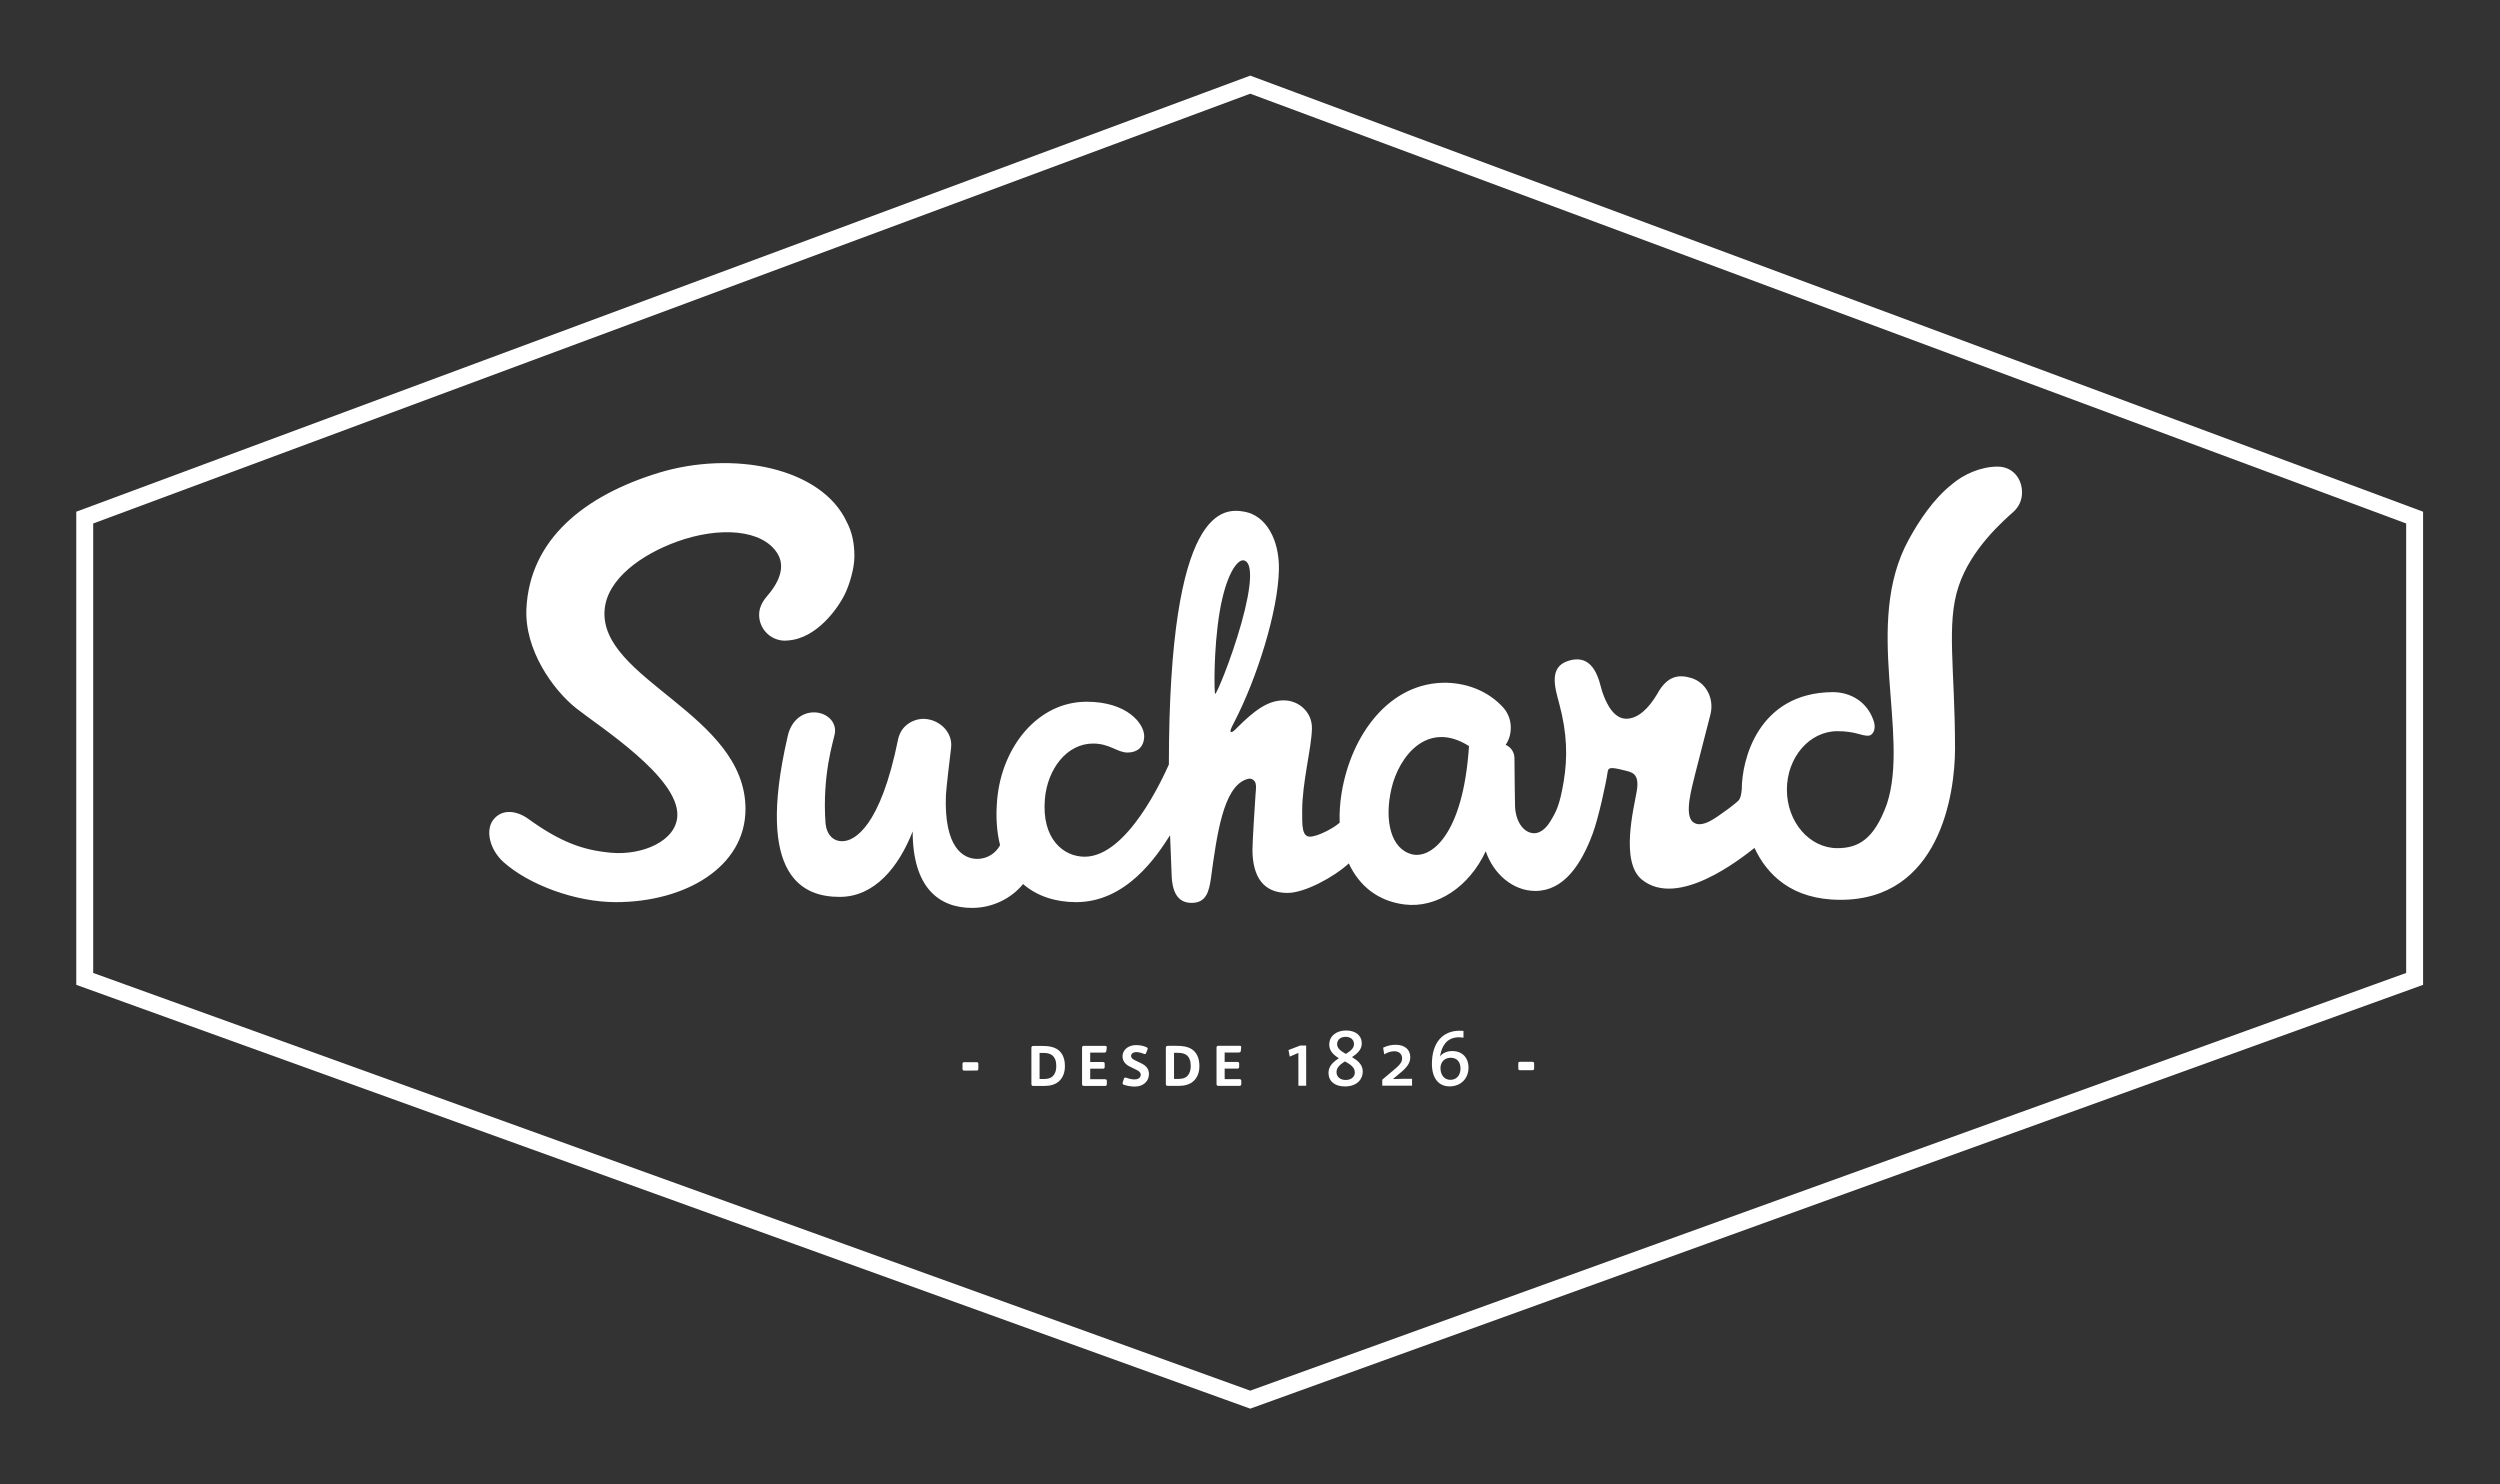 <?xml version="1.0" encoding="UTF-8" standalone="no"?>
<!DOCTYPE svg PUBLIC "-//W3C//DTD SVG 1.1//EN" "http://www.w3.org/Graphics/SVG/1.1/DTD/svg11.dtd">
<svg width="100%" height="100%" viewBox="0 0 480 285" version="1.1" xmlns="http://www.w3.org/2000/svg" xmlns:xlink="http://www.w3.org/1999/xlink" xml:space="preserve" xmlns:serif="http://www.serif.com/" style="fill-rule:evenodd;clip-rule:evenodd;stroke-miterlimit:10;">
    <rect x="0" y="0" width="480" height="285" fill="#333333" stroke="none"/>
    <g transform="matrix(4.167,0,0,4.167,294.188,202.605)">
        <path d="M0,0.304L-0.565,0.304C-0.626,0.304 -0.642,0.328 -0.642,0.385L-0.642,0.604C-0.642,0.658 -0.625,0.691 -0.561,0.691L0.004,0.69C0.068,0.69 0.088,0.663 0.088,0.6L0.088,0.388C0.088,0.327 0.067,0.304 0,0.304M-3.305,0.616C-3.305,0.303 -3.474,0.116 -3.757,0.116C-4.081,0.117 -4.228,0.361 -4.228,0.588C-4.228,0.839 -4.107,1.133 -3.766,1.133C-3.491,1.133 -3.305,0.925 -3.305,0.616M-2.936,0.569C-2.936,1.078 -3.294,1.435 -3.809,1.435C-4.318,1.436 -4.622,1.049 -4.622,0.4C-4.622,-0.557 -4.146,-1.129 -3.345,-1.129C-3.305,-1.129 -3.225,-1.125 -3.182,-1.122L-3.168,-1.121L-3.168,-0.806L-3.184,-0.81C-3.255,-0.821 -3.319,-0.827 -3.377,-0.827C-3.958,-0.827 -4.163,-0.391 -4.233,-0.026C-4.234,-0.014 -4.237,-0.001 -4.241,0.014C-4.244,0.027 -4.246,0.041 -4.25,0.055C-4.13,-0.103 -3.928,-0.192 -3.685,-0.193C-3.231,-0.193 -2.937,0.106 -2.936,0.569M-6.421,1.097L-6.078,0.813C-5.752,0.548 -5.618,0.338 -5.619,0.089C-5.619,-0.264 -5.878,-0.482 -6.293,-0.482C-6.491,-0.482 -6.682,-0.438 -6.86,-0.352L-6.87,-0.348L-6.819,-0.039L-6.801,-0.051C-6.702,-0.112 -6.528,-0.183 -6.361,-0.184C-6.136,-0.184 -5.995,-0.057 -5.995,0.146C-5.995,0.344 -6.137,0.482 -6.437,0.728L-6.905,1.121L-6.91,1.125L-6.91,1.401L-5.537,1.401L-5.537,1.085L-5.552,1.085C-5.79,1.085 -6.204,1.087 -6.421,1.097M-8.174,0.796C-8.174,0.577 -8.339,0.442 -8.626,0.284C-8.901,0.448 -9.018,0.596 -9.018,0.775C-9.018,0.997 -8.85,1.14 -8.592,1.14C-8.346,1.14 -8.174,0.998 -8.174,0.796M-8.584,-0.06C-8.31,-0.233 -8.213,-0.354 -8.213,-0.52C-8.214,-0.684 -8.332,-0.848 -8.597,-0.848C-8.832,-0.848 -8.99,-0.713 -8.99,-0.511C-8.99,-0.323 -8.835,-0.199 -8.584,-0.06M-7.808,0.754C-7.807,1.094 -8.062,1.438 -8.631,1.438C-9.097,1.439 -9.387,1.198 -9.387,0.81C-9.387,0.486 -9.144,0.291 -8.909,0.136C-9.215,-0.046 -9.352,-0.241 -9.352,-0.494C-9.353,-0.874 -9.035,-1.14 -8.579,-1.14C-8.139,-1.14 -7.855,-0.909 -7.854,-0.551C-7.854,-0.306 -7.986,-0.12 -8.306,0.086C-8.061,0.232 -7.808,0.418 -7.808,0.754M-11.231,-0.24L-11.173,0.063L-10.775,-0.106L-10.774,1.404L-10.415,1.404L-10.416,-0.447L-10.69,-0.447L-11.231,-0.24ZM-13.49,1.101L-14.171,1.102L-14.172,0.616L-13.585,0.616C-13.53,0.616 -13.503,0.589 -13.503,0.534L-13.503,0.385C-13.503,0.335 -13.531,0.309 -13.587,0.31L-14.172,0.31L-14.172,-0.126L-13.535,-0.126C-13.485,-0.126 -13.435,-0.132 -13.428,-0.198L-13.41,-0.357L-13.41,-0.373C-13.41,-0.415 -13.435,-0.436 -13.483,-0.436L-14.468,-0.435C-14.519,-0.435 -14.547,-0.405 -14.547,-0.35L-14.546,1.321C-14.546,1.387 -14.522,1.411 -14.457,1.411L-13.487,1.41C-13.434,1.41 -13.406,1.382 -13.406,1.329L-13.406,1.18C-13.406,1.144 -13.42,1.101 -13.49,1.101M-15.734,0.494C-15.734,0.261 -15.802,0.087 -15.93,-0.009C-16.027,-0.079 -16.155,-0.111 -16.332,-0.111L-16.505,-0.111L-16.504,1.092L-16.321,1.092C-16.114,1.092 -15.986,1.052 -15.893,0.959C-15.787,0.853 -15.734,0.697 -15.734,0.494M-15.335,0.496C-15.335,0.801 -15.436,1.048 -15.627,1.211C-15.786,1.344 -16.007,1.412 -16.287,1.412L-16.786,1.412C-16.842,1.413 -16.881,1.397 -16.881,1.32L-16.882,-0.336C-16.882,-0.406 -16.854,-0.433 -16.782,-0.433L-16.406,-0.434C-16.086,-0.434 -15.887,-0.395 -15.719,-0.298C-15.469,-0.154 -15.336,0.121 -15.335,0.496M-18.018,0.371L-18.308,0.23C-18.389,0.191 -18.483,0.134 -18.483,0.036C-18.484,-0.097 -18.351,-0.145 -18.238,-0.145C-18.147,-0.145 -18.021,-0.115 -17.899,-0.065L-17.894,-0.063C-17.879,-0.058 -17.866,-0.053 -17.851,-0.053C-17.832,-0.053 -17.805,-0.062 -17.789,-0.105L-17.728,-0.263C-17.72,-0.279 -17.717,-0.292 -17.717,-0.305C-17.717,-0.34 -17.752,-0.36 -17.782,-0.374C-17.931,-0.438 -18.077,-0.467 -18.256,-0.467C-18.66,-0.466 -18.878,-0.202 -18.878,0.046C-18.878,0.245 -18.765,0.411 -18.56,0.513L-18.219,0.682C-18.131,0.726 -18.039,0.785 -18.039,0.901C-18.039,1.049 -18.18,1.115 -18.321,1.115C-18.432,1.115 -18.562,1.089 -18.704,1.037C-18.766,1.017 -18.799,1.033 -18.814,1.083L-18.869,1.252C-18.875,1.268 -18.875,1.281 -18.875,1.293C-18.875,1.333 -18.843,1.35 -18.819,1.36C-18.667,1.413 -18.478,1.444 -18.313,1.444C-17.928,1.444 -17.659,1.206 -17.66,0.866C-17.66,0.646 -17.773,0.489 -18.018,0.371M-19.686,1.105L-20.367,1.105L-20.367,0.62L-19.78,0.62C-19.725,0.62 -19.698,0.593 -19.699,0.538L-19.699,0.39C-19.699,0.338 -19.727,0.313 -19.783,0.313L-20.367,0.313L-20.368,-0.122L-19.731,-0.122C-19.68,-0.122 -19.631,-0.128 -19.624,-0.194L-19.605,-0.353L-19.605,-0.369C-19.605,-0.411 -19.63,-0.431 -19.679,-0.431L-20.664,-0.431C-20.715,-0.431 -20.743,-0.402 -20.743,-0.347L-20.742,1.325C-20.742,1.39 -20.717,1.414 -20.652,1.414L-19.683,1.414C-19.63,1.414 -19.601,1.386 -19.601,1.333L-19.601,1.184C-19.601,1.147 -19.616,1.105 -19.686,1.105M-21.929,0.498C-21.929,0.265 -21.997,0.091 -22.127,-0.004C-22.223,-0.075 -22.35,-0.107 -22.528,-0.107L-22.7,-0.107L-22.699,1.096L-22.517,1.096C-22.309,1.096 -22.182,1.056 -22.089,0.963C-21.982,0.857 -21.929,0.701 -21.929,0.498M-21.532,0.5C-21.531,0.805 -21.633,1.052 -21.822,1.215C-21.982,1.348 -22.203,1.415 -22.482,1.415L-22.981,1.416C-23.038,1.416 -23.076,1.401 -23.076,1.324L-23.077,-0.333C-23.077,-0.402 -23.049,-0.429 -22.978,-0.429L-22.601,-0.429C-22.281,-0.43 -22.083,-0.39 -21.915,-0.295C-21.664,-0.15 -21.532,0.124 -21.532,0.5M-25.609,0.32L-26.174,0.321C-26.234,0.321 -26.251,0.344 -26.251,0.401L-26.251,0.62C-26.251,0.674 -26.234,0.707 -26.17,0.707L-25.605,0.706C-25.542,0.706 -25.521,0.679 -25.521,0.616L-25.521,0.404C-25.521,0.343 -25.542,0.32 -25.609,0.32" style="fill:white;fill-rule:nonzero;"/>
    </g>
    <g transform="matrix(4.167,0,0,4.167,388.233,166.339)">
        <path d="M0,-17.224C0,-17.865 -0.427,-18.421 -1.134,-18.418C-1.895,-18.418 -2.695,-18.065 -3.23,-17.604C-4.089,-16.923 -4.744,-15.926 -5.225,-15.048C-7.343,-11.175 -5.163,-6.105 -6.228,-2.871C-6.817,-1.244 -7.544,-0.838 -8.511,-0.838C-9.794,-0.838 -10.835,-2.044 -10.835,-3.532C-10.835,-5.021 -9.794,-6.228 -8.511,-6.228C-7.686,-6.228 -7.431,-6.019 -7.097,-6.019C-6.965,-6.019 -6.87,-6.126 -6.831,-6.223C-6.79,-6.324 -6.754,-6.514 -6.87,-6.791C-7.159,-7.558 -7.865,-8.028 -8.731,-8.028C-12.173,-7.996 -12.913,-4.884 -12.913,-3.566C-12.953,-3.101 -13.044,-3.043 -13.159,-2.947C-13.159,-2.947 -13.438,-2.709 -13.738,-2.505C-14.038,-2.3 -14.747,-1.707 -15.162,-2.041C-15.578,-2.374 -15.217,-3.608 -15.067,-4.235C-14.96,-4.68 -14.59,-6.068 -14.357,-7.003C-14.177,-7.724 -14.549,-8.468 -15.24,-8.678C-15.803,-8.848 -16.347,-8.803 -16.819,-7.927C-17.21,-7.269 -17.699,-6.802 -18.236,-6.802C-18.773,-6.802 -19.124,-7.394 -19.347,-8.06C-19.472,-8.433 -19.663,-9.867 -20.915,-9.466C-21.801,-9.183 -21.534,-8.265 -21.331,-7.519C-20.954,-6.134 -20.934,-5.006 -21.123,-3.89C-21.299,-2.847 -21.45,-2.535 -21.742,-2.061C-21.991,-1.659 -22.267,-1.526 -22.479,-1.526C-22.932,-1.526 -23.329,-2.013 -23.361,-2.762C-23.369,-2.963 -23.384,-4.421 -23.388,-4.984C-23.39,-5.263 -23.552,-5.495 -23.793,-5.597C-23.639,-5.824 -23.557,-6.092 -23.557,-6.386C-23.557,-6.749 -23.682,-7.067 -23.906,-7.318C-24.543,-8.021 -25.468,-8.427 -26.486,-8.458L-26.487,-8.46C-29.167,-8.517 -30.926,-6.02 -31.353,-3.374C-31.429,-2.908 -31.457,-2.452 -31.441,-2.015C-31.704,-1.765 -32.463,-1.368 -32.811,-1.368C-33.191,-1.368 -33.169,-1.914 -33.169,-2.559C-33.169,-3.883 -32.732,-5.47 -32.719,-6.365C-32.709,-7.082 -33.3,-7.648 -34.018,-7.648C-34.735,-7.648 -35.349,-7.209 -36.19,-6.365C-36.224,-6.33 -36.386,-6.156 -36.449,-6.188C-36.514,-6.221 -36.442,-6.371 -36.309,-6.627C-35.264,-8.635 -34.281,-11.732 -34.241,-13.668C-34.213,-15.057 -34.839,-16.17 -35.836,-16.342C-36.746,-16.5 -39.308,-16.733 -39.311,-4.691C-39.595,-4.064 -41.23,-0.444 -43.191,-0.444C-44.16,-0.444 -45.185,-1.252 -45.023,-3.113C-44.904,-4.475 -44.022,-5.658 -42.803,-5.658C-42.035,-5.658 -41.683,-5.244 -41.216,-5.244C-40.792,-5.244 -40.465,-5.47 -40.448,-5.976C-40.43,-6.562 -41.221,-7.585 -43.099,-7.585C-45.365,-7.585 -47.012,-5.486 -47.223,-3.074C-47.294,-2.265 -47.24,-1.568 -47.088,-0.977C-47.287,-0.6 -47.683,-0.343 -48.139,-0.343C-48.794,-0.343 -49.678,-0.873 -49.584,-3.287C-49.573,-3.55 -49.393,-5.092 -49.346,-5.459C-49.258,-6.159 -49.857,-6.757 -50.564,-6.794C-50.886,-6.81 -51.201,-6.688 -51.432,-6.484C-51.667,-6.271 -51.748,-6.022 -51.781,-5.886C-52.607,-1.769 -53.811,-1.196 -54.305,-1.161C-54.763,-1.128 -55.08,-1.451 -55.131,-1.983C-55.293,-4.22 -54.761,-5.792 -54.703,-6.116C-54.606,-6.672 -55.097,-7.095 -55.662,-7.095C-56.255,-7.095 -56.743,-6.667 -56.883,-5.956C-58.393,0.591 -56.087,1.407 -54.479,1.407C-52.87,1.407 -51.762,0.034 -51.116,-1.608C-51.116,0.967 -49.916,1.915 -48.377,1.915C-47.441,1.915 -46.569,1.481 -46.029,0.815C-45.382,1.379 -44.528,1.646 -43.6,1.649C-41.265,1.659 -39.856,-0.488 -39.256,-1.435C-39.236,-0.812 -39.21,-0.163 -39.179,0.513C-39.121,1.383 -38.765,1.683 -38.261,1.683C-37.611,1.683 -37.461,1.197 -37.371,0.533C-37.094,-1.519 -36.798,-3.585 -35.789,-3.992C-35.618,-4.061 -35.496,-4.063 -35.381,-3.946C-35.254,-3.815 -35.302,-3.525 -35.319,-3.299C-35.333,-3.121 -35.462,-1.103 -35.46,-0.76C-35.453,0.507 -34.94,1.225 -33.844,1.225C-33.05,1.225 -31.702,0.492 -31.02,-0.135C-30.548,0.888 -29.688,1.604 -28.45,1.757C-26.974,1.941 -25.478,0.949 -24.711,-0.695C-24.352,0.353 -23.46,1.133 -22.423,1.133C-21.134,1.133 -20.32,-0.059 -19.786,-1.499C-19.511,-2.236 -19.159,-3.878 -19.099,-4.321C-19.066,-4.527 -19.043,-4.607 -18.355,-4.43C-18.005,-4.34 -17.606,-4.32 -17.754,-3.458C-17.889,-2.673 -18.521,-0.199 -17.515,0.613C-15.855,1.95 -12.985,-0.335 -12.328,-0.848C-11.751,0.384 -10.61,1.542 -8.367,1.542C-3.81,1.542 -3.088,-3.302 -3.088,-5.436C-3.088,-9.078 -3.501,-11.154 -2.927,-12.893C-2.355,-14.633 -0.859,-15.92 -0.379,-16.352C-0.145,-16.57 0,-16.88 0,-17.224M-56.873,-10.407C-55.538,-10.49 -54.538,-11.905 -54.218,-12.589C-54.038,-12.973 -53.801,-13.705 -53.801,-14.288C-53.801,-14.897 -53.912,-15.403 -54.139,-15.84C-55.306,-18.396 -59.416,-19.174 -62.825,-18.131C-66.234,-17.086 -68.755,-15.078 -68.913,-11.879C-69.006,-9.975 -67.689,-8.135 -66.623,-7.287C-65.557,-6.439 -61.886,-4.114 -61.959,-2.333C-62.007,-1.159 -63.582,-0.504 -64.988,-0.625C-66.311,-0.739 -67.35,-1.122 -68.832,-2.191C-69.349,-2.563 -70.027,-2.672 -70.438,-2.148C-70.817,-1.663 -70.603,-0.761 -69.96,-0.189C-68.804,0.842 -66.665,1.649 -64.794,1.649C-61.588,1.649 -58.819,0.027 -58.819,-2.642C-58.819,-7.023 -65.583,-8.612 -65.31,-11.825C-65.189,-13.248 -63.611,-14.366 -61.988,-14.957C-60.037,-15.667 -58.031,-15.538 -57.341,-14.406C-57.152,-14.095 -56.956,-13.448 -57.824,-12.452C-57.973,-12.276 -58.191,-11.987 -58.191,-11.591C-58.191,-10.933 -57.657,-10.399 -57,-10.399C-56.956,-10.399 -56.915,-10.402 -56.873,-10.407M-28.108,-0.555C-29.086,-0.8 -29.396,-2.112 -29.055,-3.586C-28.713,-5.062 -27.403,-6.76 -25.482,-5.542C-25.753,-1.409 -27.248,-0.339 -28.108,-0.555M-37.179,-7.947C-37.223,-7.964 -37.261,-10.012 -36.969,-11.737C-36.677,-13.461 -36.154,-14.154 -35.862,-14.099C-35.443,-14.021 -35.47,-12.992 -35.968,-11.212C-36.44,-9.529 -37.117,-7.924 -37.179,-7.947" style="fill:white;fill-rule:nonzero;"/>
    </g>
    <g transform="matrix(4.167,0,0,4.167,16.268,185.61)">
        <path d="M0,-20.694L0,0.561L53.702,19.948L107.353,0.561L107.353,-20.694L53.702,-40.642L0,-20.694Z" style="fill:none;fill-rule:nonzero;stroke:white;stroke-width:0.78px;"/>
    </g>
</svg>
